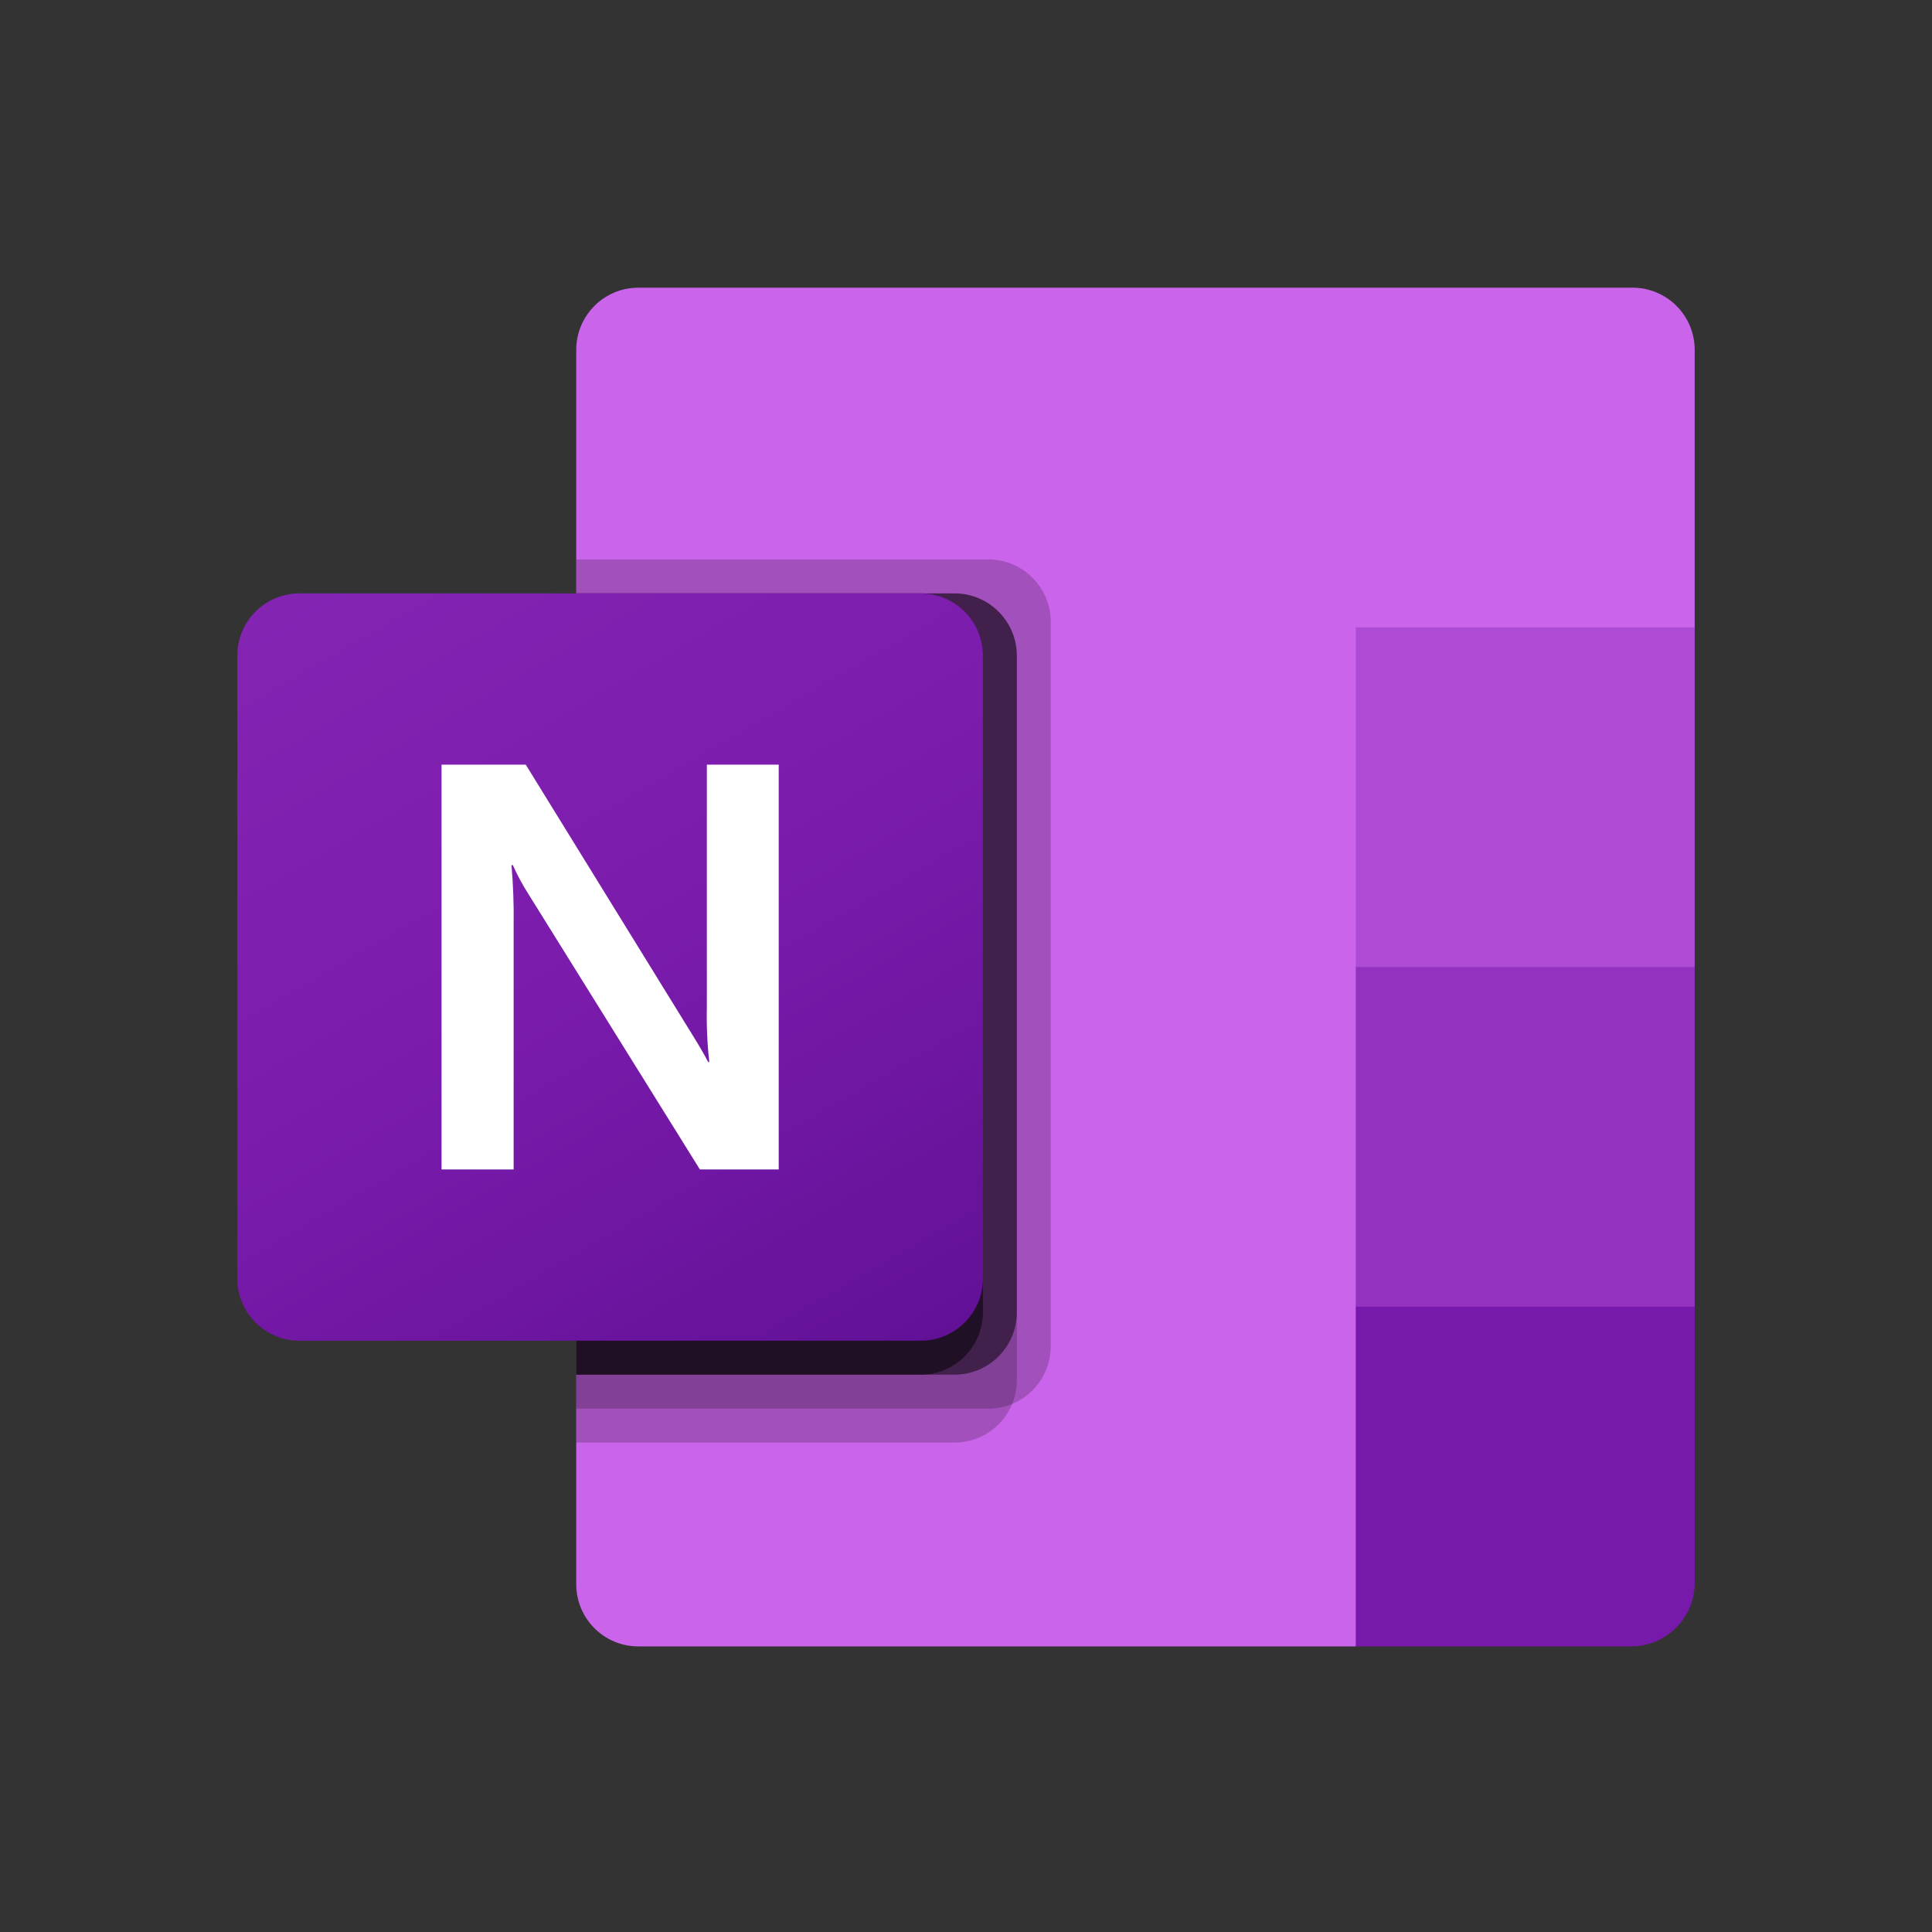 <?xml version="1.0" encoding="UTF-8"?> <svg xmlns="http://www.w3.org/2000/svg" width="920" height="920" viewBox="0 0 920 920" fill="none"><rect x="0" y="0" width="920" height="920" fill="#333333" stroke="none"/><path d="M645.604 784H303.946C287.625 784 274.395 770.74 274.395 754.384V166.616C274.395 150.26 287.625 137 303.946 137H777.448C793.769 137 806.999 150.26 806.999 166.616V298.75L645.604 784Z" fill="#CA64EA"></path><path d="M807.001 460.5L726.303 509.025L645.605 460.5V298.75H807.001V460.5H807.001Z" fill="#AE4BD5"></path><path d="M807.001 622.25L726.303 670.775L645.605 622.25V460.5H807.001V622.25Z" fill="#9332BF"></path><path d="M645.605 622.25H807.001V753.672C807.001 770.422 793.452 784 776.739 784H645.605V622.25Z" fill="#7719AA"></path><path opacity="0.2" d="M470.764 266.398H274.395V670.773H470.764C487.081 670.72 500.295 657.477 500.348 641.125V296.047C500.295 279.695 487.081 266.452 470.764 266.398Z" fill="black"></path><path opacity="0.2" d="M454.625 282.574H274.395V686.949H454.625C470.941 686.896 484.155 673.653 484.208 657.3V312.223C484.156 295.871 470.941 282.627 454.625 282.574Z" fill="black"></path><path opacity="0.5" d="M454.625 282.574H274.395V654.599H454.625C470.941 654.546 484.155 641.303 484.208 624.951V312.223C484.156 295.871 470.941 282.627 454.625 282.574Z" fill="black"></path><path opacity="0.5" d="M438.485 282.574H274.395V654.599H438.485C454.802 654.546 468.016 641.303 468.069 624.951V312.223C468.016 295.871 454.802 282.627 438.485 282.574Z" fill="black"></path><path d="M142.584 282.574H438.486C454.825 282.574 468.07 295.849 468.07 312.223V608.775C468.07 625.15 454.825 638.424 438.486 638.424H142.584C126.245 638.424 113 625.15 113 608.775V312.223C113 295.849 126.245 282.574 142.584 282.574Z" fill="url(#paint0_linear)"></path><path d="M210.258 364.129H250.365L329.174 491.911C332.757 497.637 335.447 502.247 337.244 505.741H337.76C336.785 497.043 336.397 488.288 336.598 479.537V364.129H370.814V556.87H333.273L251.51 425.545C248.741 421.213 246.302 416.676 244.215 411.975H243.57C244.394 421.538 244.733 431.136 244.586 440.734V556.87H210.258V364.129Z" fill="white"></path><defs><linearGradient id="paint0_linear" x1="174.683" y1="259.407" x2="407.151" y2="661.149" gradientUnits="userSpaceOnUse"><stop stop-color="#8324B3"></stop><stop offset="0.5" stop-color="#7A1BAC"></stop><stop offset="1" stop-color="#621197"></stop></linearGradient></defs></svg> 